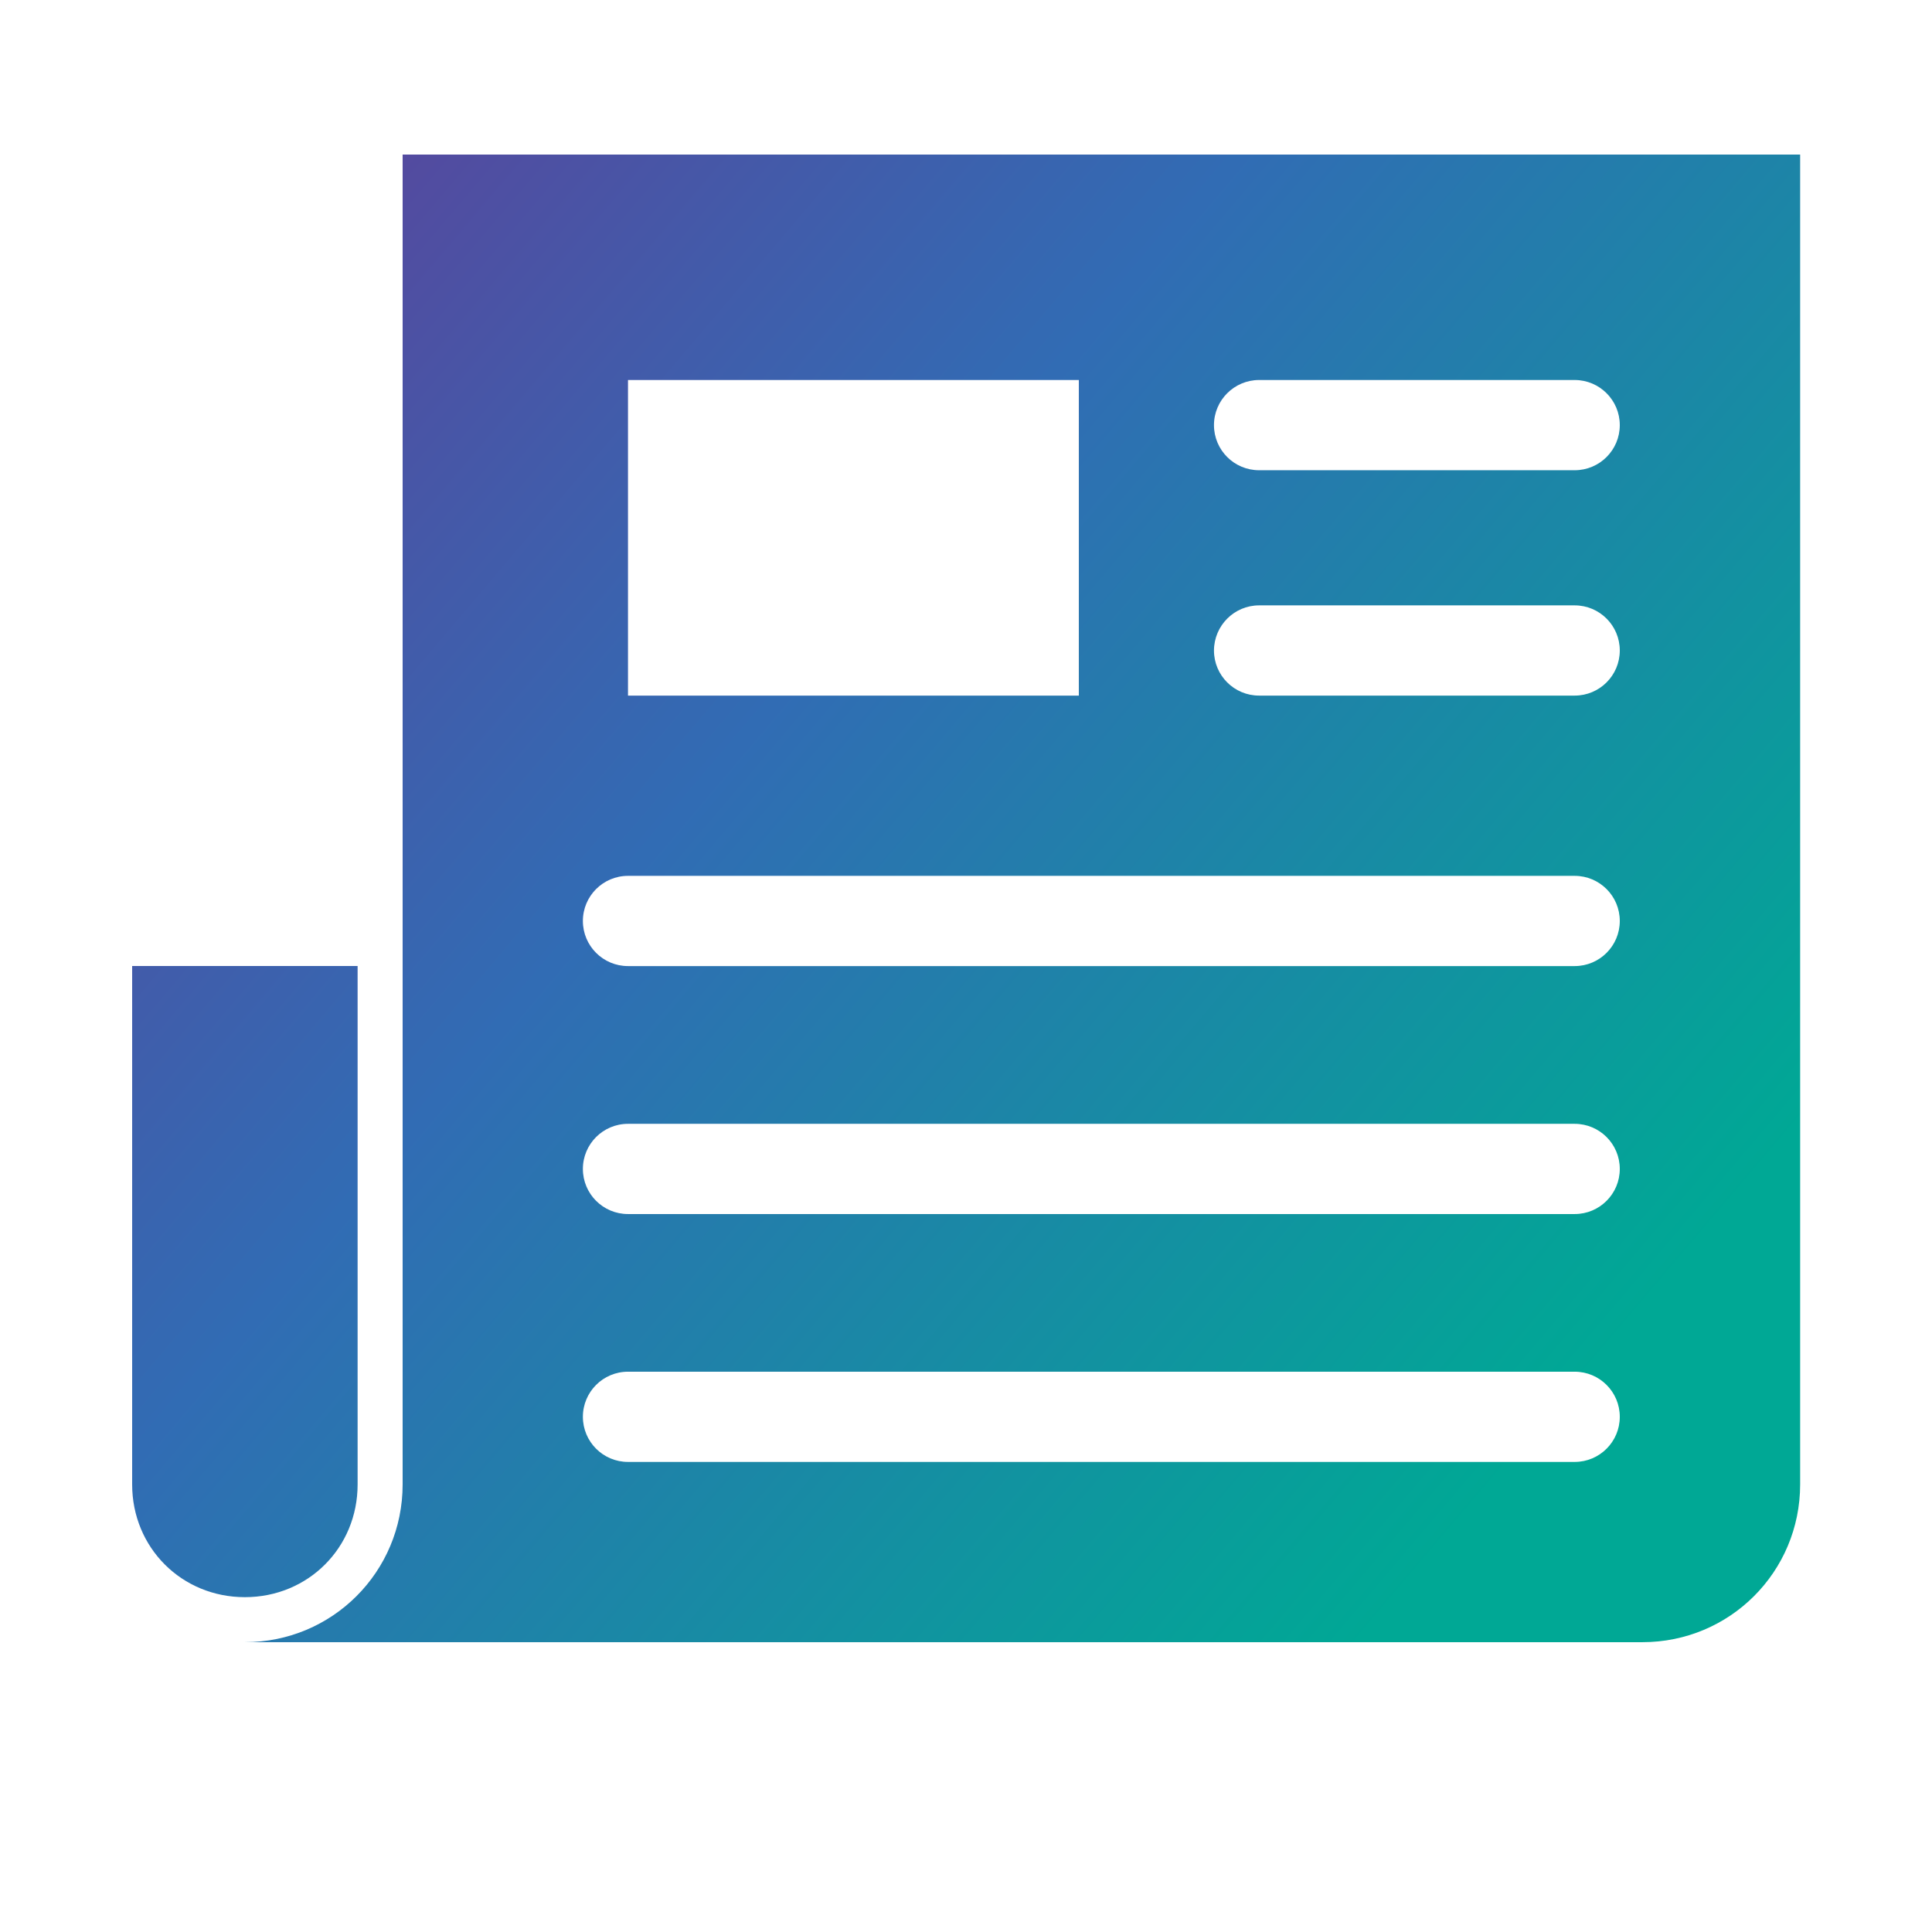 <?xml version="1.0" encoding="utf-8"?>
<!-- Generator: Adobe Illustrator 24.1.1, SVG Export Plug-In . SVG Version: 6.00 Build 0)  -->
<svg version="1.1" id="Layer_1" xmlns="http://www.w3.org/2000/svg" xmlns:xlink="http://www.w3.org/1999/xlink" x="0px" y="0px"
	 viewBox="0 0 200 200" style="enable-background:new 0 0 200 200;" xml:space="preserve">
<style type="text/css">
	.st0{fill:url(#SVGID_1_);}
</style>
<g transform="translate(0,-952.362)">
	<linearGradient id="SVGID_1_" gradientUnits="userSpaceOnUse" x1="7.089" y1="961.57" x2="164.366" y2="1095.017">
		<stop  offset="0" style="stop-color:#633B96"/>
		<stop  offset="0.47" style="stop-color:#316CB4"/>
		<stop  offset="1" style="stop-color:#00A895"/>
	</linearGradient>
	<path class="st0" d="M41.68,968.36v137.67c0,9.05-7.28,16.33-16.33,16.33h144.67c9.05,0,16.33-7.28,16.33-16.33V968.36H41.68z
		 M65.01,991.7h46.67v32.67H65.01V991.7z M130.34,991.7h32.67c2.58,0,4.67,2.09,4.67,4.67s-2.09,4.67-4.67,4.67h-32.67
		c-2.58,0-4.67-2.09-4.67-4.67S127.77,991.7,130.34,991.7z M13.68,1052.36v53.67c0,6.54,5.12,11.67,11.67,11.67
		s11.67-5.12,11.67-11.67v-53.67H13.68z M130.34,1015.03h32.67c2.58,0,4.67,2.09,4.67,4.67c0,2.58-2.09,4.67-4.67,4.67h-32.67
		c-2.58,0-4.67-2.09-4.67-4.67C125.68,1017.12,127.77,1015.03,130.34,1015.03z M65.01,1043.03h98c2.58,0,4.67,2.09,4.67,4.67
		c0,2.58-2.09,4.67-4.67,4.67h-98c-2.58,0-4.67-2.09-4.67-4.67C60.34,1045.12,62.43,1043.03,65.01,1043.03z M65.01,1068.7h98
		c2.58,0,4.67,2.09,4.67,4.67s-2.09,4.67-4.67,4.67h-98c-2.58,0-4.67-2.09-4.67-4.67S62.43,1068.7,65.01,1068.7z M65.01,1094.36h98
		c2.58,0,4.67,2.09,4.67,4.67c0,2.58-2.09,4.67-4.67,4.67h-98c-2.58,0-4.67-2.09-4.67-4.67
		C60.34,1096.45,62.43,1094.36,65.01,1094.36z"/>
</g>
</svg>
